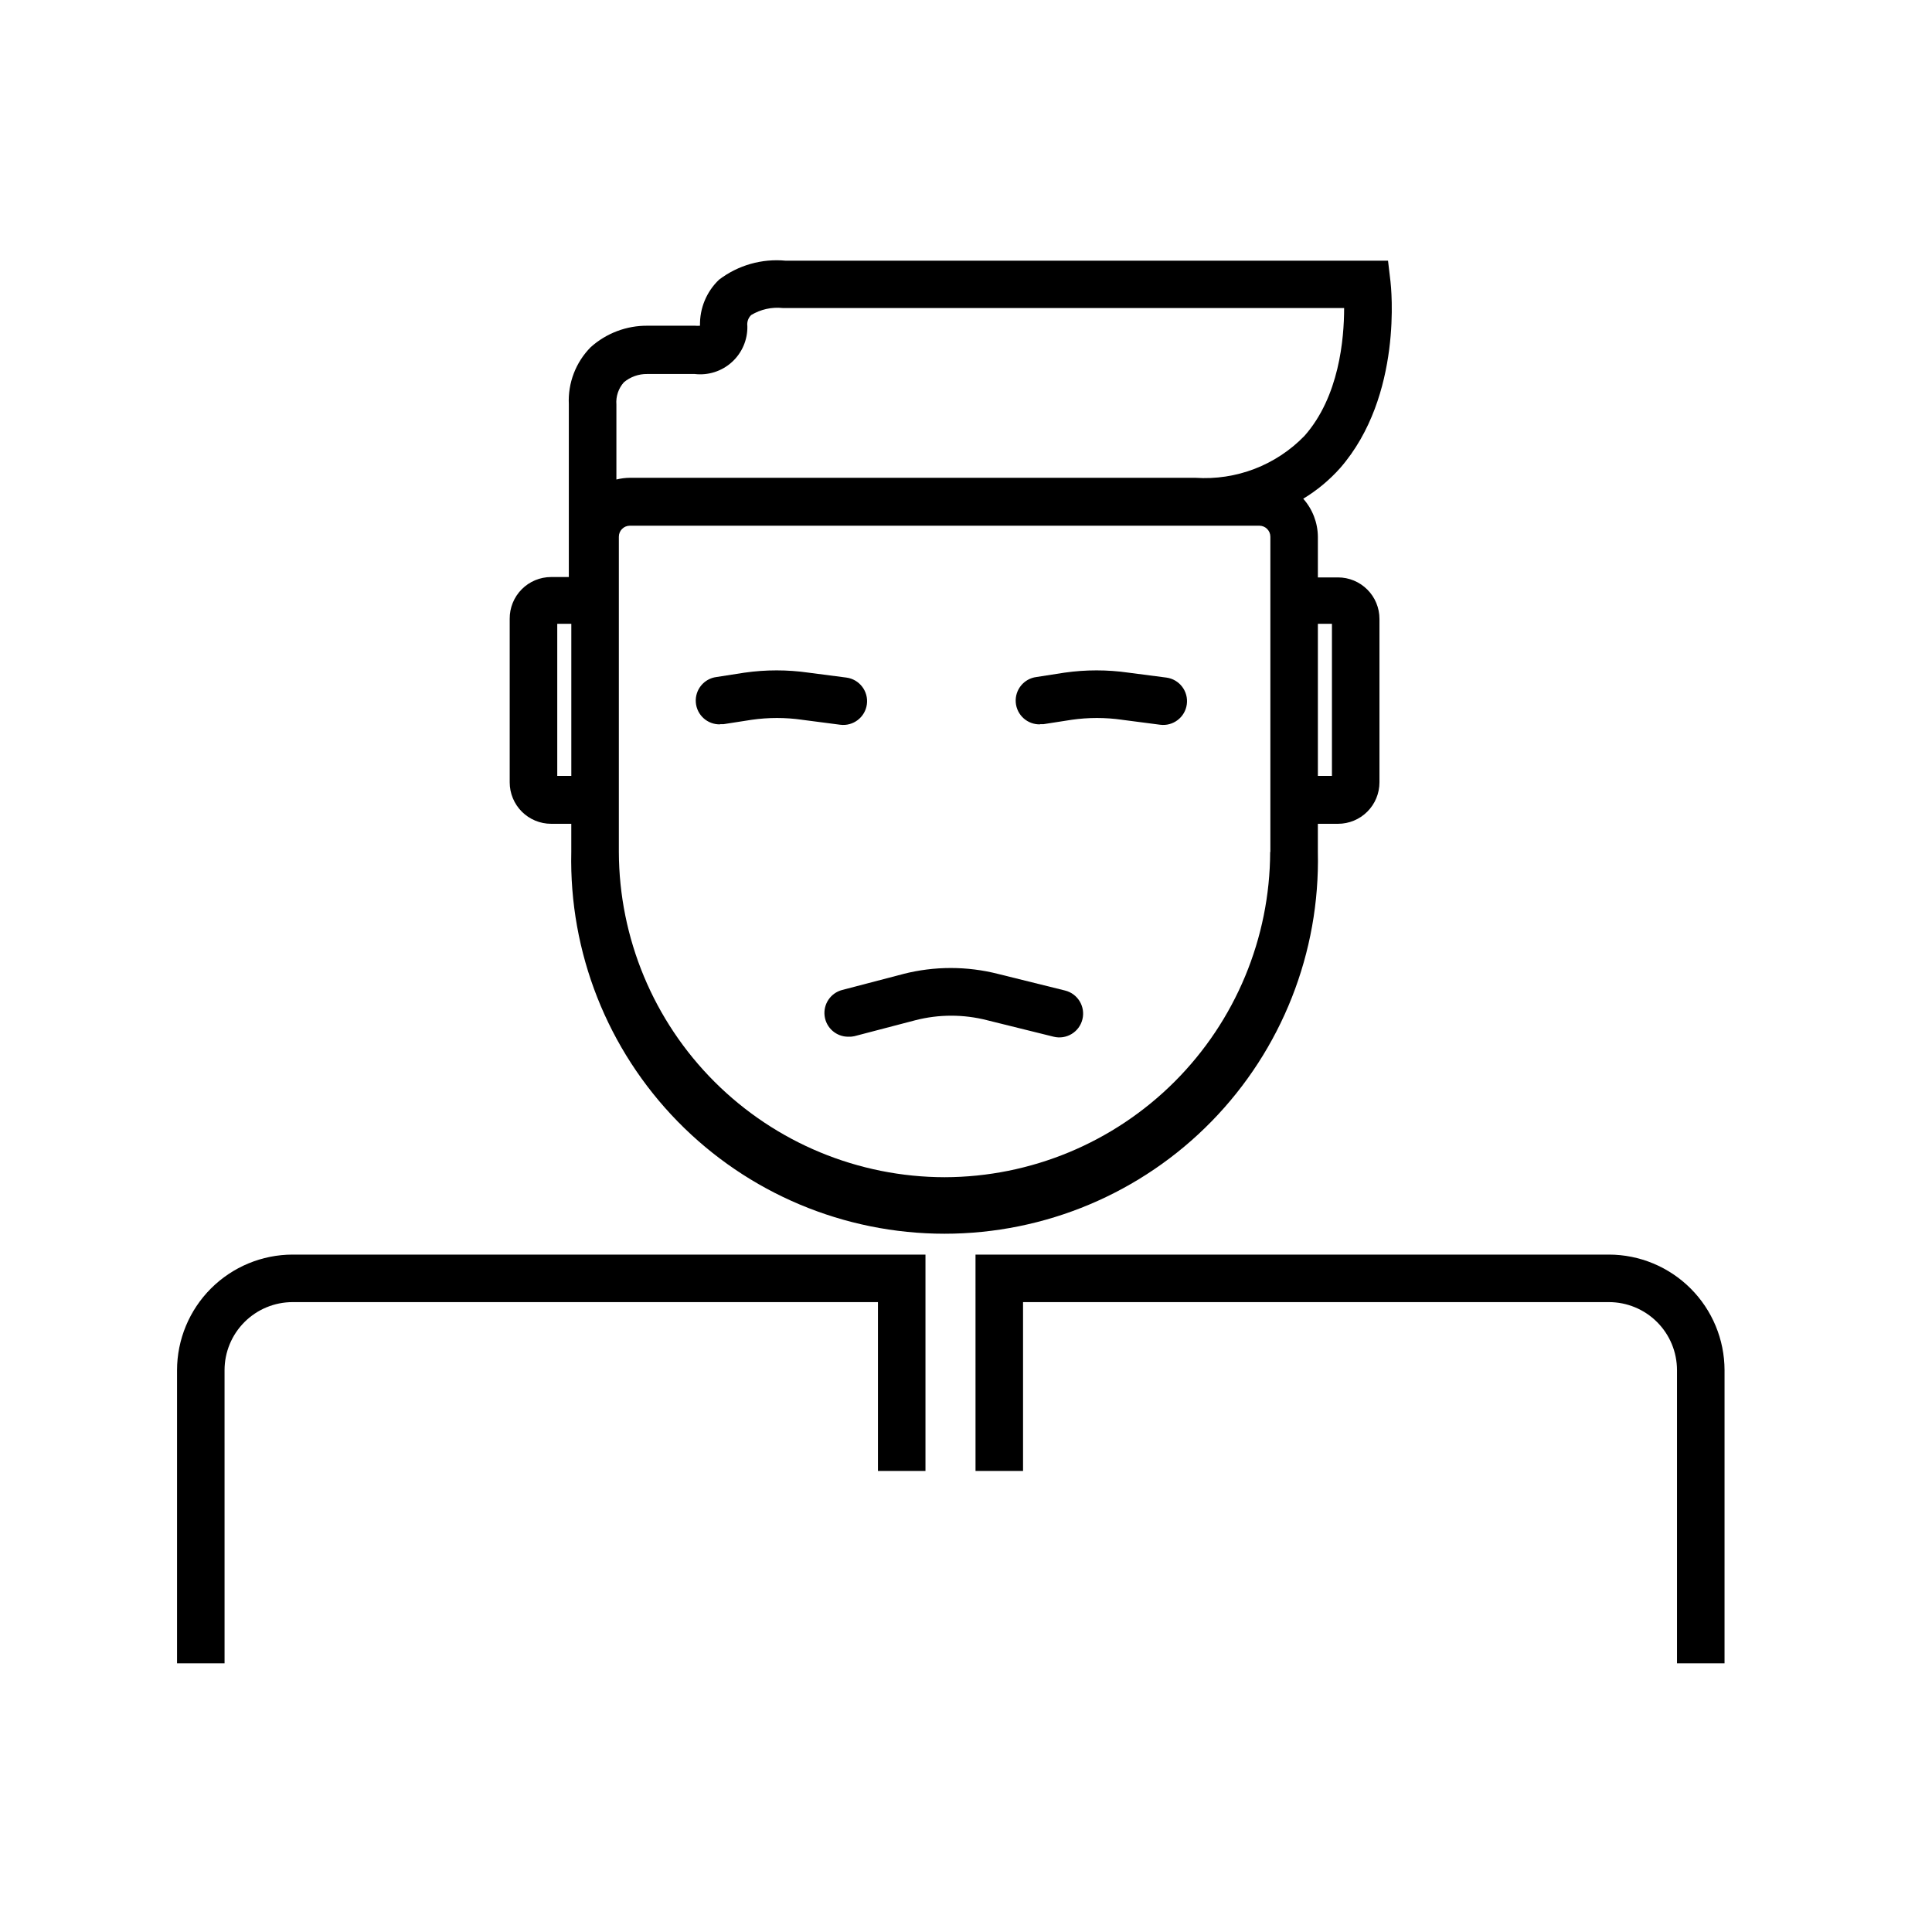 <?xml version="1.0" encoding="UTF-8"?>
<!-- Uploaded to: ICON Repo, www.svgrepo.com, Generator: ICON Repo Mixer Tools -->
<svg fill="#000000" width="800px" height="800px" version="1.1" viewBox="144 144 512 512" xmlns="http://www.w3.org/2000/svg">
 <g>
  <path d="m498.59 297.02h-5.34v-10.781c-0.035-3.715-1.414-7.293-3.879-10.074 3.644-2.203 6.938-4.938 9.773-8.113 16.727-19.195 13.5-48.164 13.352-49.422l-0.656-5.543h-159.61c-6.32-0.609-12.637 1.191-17.684 5.039-3.32 3.172-5.148 7.598-5.039 12.191-0.438 0.043-0.875 0.043-1.309 0h-12.547c-5.574-0.062-10.965 1.969-15.113 5.691-3.961 4.008-6.059 9.488-5.793 15.113v45.797h-4.688c-2.93 0-5.738 1.172-7.801 3.254s-3.207 4.902-3.18 7.832v43.328c0 2.91 1.156 5.703 3.215 7.766 2.059 2.059 4.856 3.215 7.766 3.215h5.34v7.457c-0.598 26.625 9.555 52.363 28.172 71.406s44.121 29.773 70.754 29.773c26.629 0 52.133-10.73 70.75-29.773 18.617-19.043 28.773-44.781 28.172-71.406v-7.457h5.34c2.914 0 5.707-1.156 7.766-3.215 2.062-2.062 3.219-4.856 3.219-7.766v-43.328c0-2.914-1.156-5.707-3.219-7.766-2.059-2.062-4.852-3.219-7.766-3.219zm-189.28-51.691c1.73-1.457 3.934-2.246 6.195-2.215h12.598c3.594 0.422 7.195-0.73 9.871-3.168 2.676-2.434 4.168-5.91 4.082-9.527-0.145-1.082 0.227-2.164 1.008-2.926 2.512-1.516 5.449-2.168 8.363-1.863h148.78c0 8.16-1.309 23.527-10.531 33.906-7.527 7.758-18.082 11.812-28.867 11.086h-149.88c-1.207 0.012-2.406 0.16-3.578 0.453v-19.852c-0.172-2.148 0.539-4.277 1.965-5.894zm-17.633 104.29v-40.305h3.727v40.305zm188.93 20.152c-0.066 22.852-9.18 44.746-25.34 60.898-16.164 16.152-38.062 25.25-60.914 25.305-22.867-0.027-44.793-9.113-60.977-25.27s-25.309-38.066-25.375-60.934v-83.531c0-1.613 1.309-2.922 2.922-2.922h166.81c1.617 0 2.926 1.309 2.926 2.922v83.531zm16.324-20.152h-3.68v-40.305h3.727v40.305z"/>
  <path d="m601.02 584.8h-12.598v-77.688c0-4.785-1.898-9.371-5.281-12.754-3.383-3.383-7.969-5.285-12.754-5.285h-155.27v44.738h-12.594l-0.004-57.332h167.87c8.121 0.012 15.902 3.246 21.645 8.988 5.742 5.738 8.973 13.523 8.988 21.645z"/>
  <path d="m203.51 584.8h-12.594v-77.688c0.012-8.121 3.246-15.906 8.984-21.645 5.742-5.742 13.527-8.977 21.648-8.988h167.71v57.332h-12.594v-44.738h-155.12c-4.785 0-9.371 1.902-12.754 5.285-3.383 3.383-5.285 7.969-5.285 12.754z"/>
  <path d="m334.86 335.96c-3.359 0.098-6.207-2.465-6.461-5.816-0.258-3.352 2.168-6.316 5.504-6.731l7.457-1.16v0.004c5.598-0.801 11.281-0.801 16.879 0l10.078 1.309h-0.004c3.449 0.461 5.875 3.629 5.418 7.078-0.461 3.449-3.629 5.875-7.082 5.418l-10.078-1.309 0.004-0.004c-4.43-0.633-8.922-0.633-13.352 0l-7.457 1.16h-0.906z"/>
  <path d="m419.65 335.96c-3.363 0.098-6.207-2.465-6.465-5.816-0.254-3.352 2.168-6.316 5.508-6.731l7.457-1.16-0.004 0.004c5.598-0.801 11.281-0.801 16.879 0l10.078 1.309c3.449 0.461 5.875 3.629 5.414 7.078-0.457 3.449-3.629 5.875-7.078 5.418l-10.078-1.309v-0.004c-4.426-0.633-8.922-0.633-13.348 0l-7.457 1.16h-0.906z"/>
  <path d="m368.81 418.74c-3.176 0.02-5.867-2.332-6.277-5.484-0.41-3.148 1.59-6.109 4.664-6.906l16.172-4.231v-0.004c8.266-2.113 16.93-2.113 25.191 0l17.684 4.383c3.383 0.836 5.445 4.254 4.609 7.633-0.832 3.383-4.25 5.445-7.633 4.609l-17.684-4.383c-6.195-1.582-12.691-1.582-18.891 0l-16.172 4.231v0.004c-0.547 0.125-1.105 0.176-1.664 0.148z"/>
 </g>
</svg>